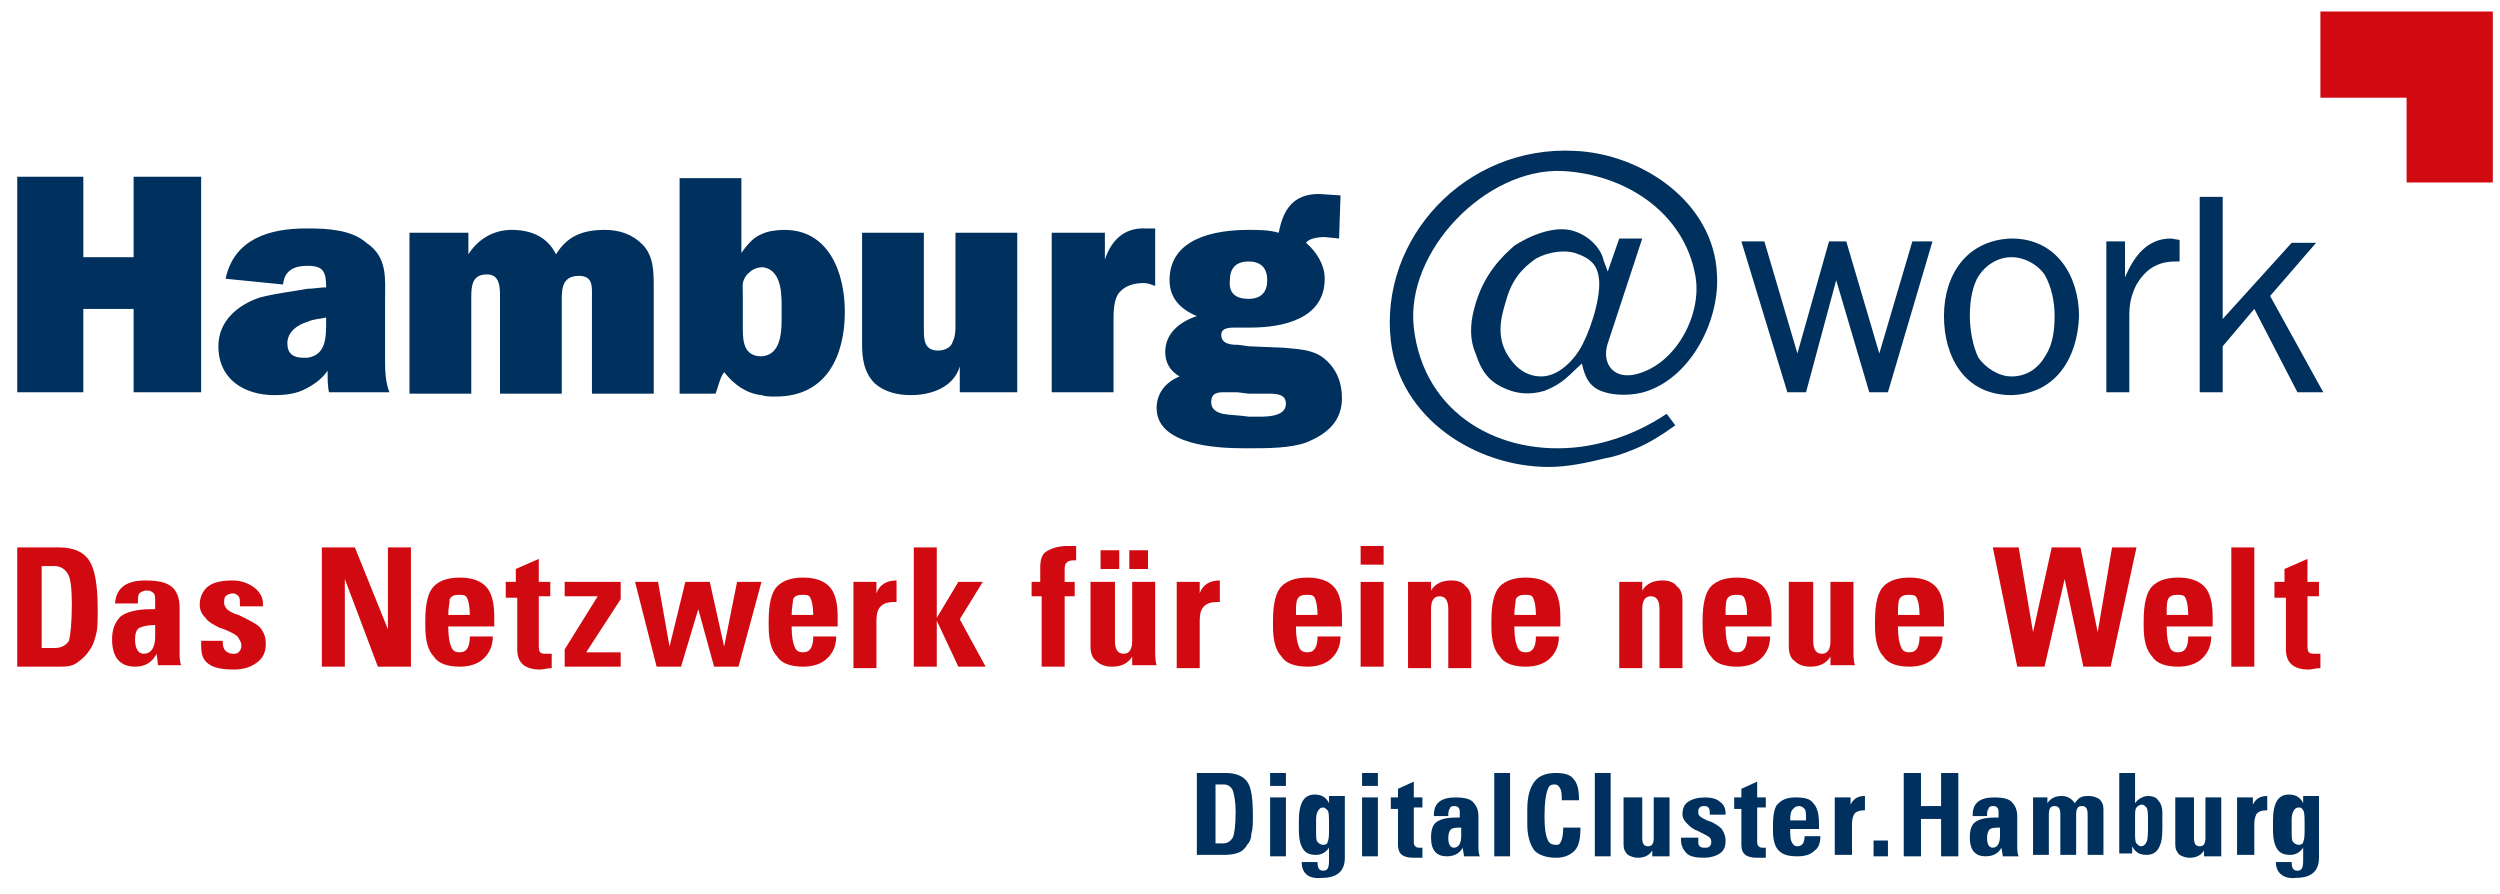 <?xml version="1.0" encoding="utf-8"?>
<!-- Generator: Adobe Illustrator 22.0.1, SVG Export Plug-In . SVG Version: 6.00 Build 0)  -->
<svg version="1.1" id="logo" xmlns="http://www.w3.org/2000/svg" xmlns:xlink="http://www.w3.org/1999/xlink" x="0px" y="0px"
	 viewBox="0 0 174 62.2" style="enable-background:new 0 0 174 62.2;" xml:space="preserve">
<style type="text/css">
	.st0{fill:#00305D;}
	.st1{fill:#D10A11;}
	.st2{display:none;}
	.st3{display:inline;}
</style>
<g>
	<path class="st0" d="M111.9,18.9l0.8-2.3h1.6l-2.4,7.3c-0.4,1.2,0.2,2.4,1.7,2.2c2.9-0.5,4.9-4.1,4.4-6.9c-0.8-4.5-5-7.1-9.3-7.3
		c-5.3-0.2-10.9,5.6-10.3,10.9c0.7,6.1,6.1,9,11.6,8.3c2.2-0.3,4.2-1.1,6-2.3l0.6,0.8c-1.1,0.8-2.1,1.4-3.2,1.8
		c-0.5,0.2-1.1,0.4-1.7,0.5c-1.2,0.3-2.6,0.6-3.9,0.6c-5.1,0-10.4-3.4-11-8.8c-0.8-7.1,5.2-13.6,12.8-13.2c4.7,0.2,9.7,3.6,9.9,8.6
		c0.2,3.1-1.7,7-4.8,8.1c-1.1,0.4-2.4,0.3-3,0.1c-1.1-0.3-1.4-1.1-1.6-2c-0.9,0.8-1.3,1.4-2.6,1.9c-1,0.3-1.9,0.2-2.6-0.1
		c-1.3-0.5-1.8-1.3-2.2-2.5c-0.4-0.9-0.4-2-0.1-3.1c0.6-2.4,2-3.7,2.8-4.4c0.9-0.6,2.8-1.5,4.2-1c1.2,0.4,1.9,1.4,2,2L111.9,18.9
		 M109.9,24.4c0.7-1.1,1.5-3.5,1.4-4.9c-0.1-1-0.5-1.5-1.7-1.9c-0.7-0.2-1.8-0.1-2.7,0.4c-1,0.7-1.7,1.5-2.1,3
		c-0.3,1-0.8,2.6,0.4,4.1c0.9,1.2,2.1,1.2,2.7,1C108.6,25.9,109.4,25.2,109.9,24.4"/>
	<path class="st0" d="M76.8,18.4c0.4-1.5,1.3-2.6,3-2.5h0.6v4c-0.3-0.1-0.5-0.2-0.8-0.2c-0.7,0-1.4,0.2-1.8,0.8
		c-0.3,0.5-0.3,1.3-0.3,1.9v4.9h-4.3V16.2h3.7V18.4 M70.9,27.3h-4.1v-1.8c-0.4,1.4-1.9,2-3.4,2c-0.9,0-1.8-0.2-2.5-0.8
		c-0.8-0.8-0.9-1.8-0.9-2.8v-7.7h4.3v6.7c0,0.7,0,1.5,1,1.5c0.4,0,0.9-0.2,1-0.6c0.2-0.4,0.2-0.8,0.2-1.2v-6.4h4.3V27.3z M51.7,20.4
		v2.5c0,0.9,0.1,1.9,1.3,1.9c1.5-0.1,1.4-2,1.4-3.1c0-1,0.1-2.9-1.3-3.1c-0.5,0-0.8,0.2-1.1,0.5C51.6,19.6,51.7,19.9,51.7,20.4
		 M53,16.3c0.4-0.2,1-0.3,1.6-0.3c3.1,0,4.2,3,4.2,5.7c0,3.1-1.3,5.9-4.8,5.9c-0.4,0-0.7,0-1-0.1c-1-0.1-1.9-0.7-2.6-1.6
		c-0.3,0.4-0.4,1-0.6,1.5h-2.5v-15h4.3v5.2C52.1,16.9,52.5,16.5,53,16.3 M28.6,16.2h4v1.5c0.7-1.1,1.8-1.7,3-1.7
		c1.4,0,2.5,0.5,3.1,1.7c0.8-1.3,1.9-1.7,3.4-1.7c1,0,1.9,0.3,2.6,1c0.8,0.8,0.8,1.9,0.8,3.1v7.3h-4.3v-6.7c0-0.7,0.1-1.5-0.9-1.5
		c-1.3,0-1.2,1.1-1.2,2v6.2h-4.3v-6.7c0-0.7,0-1.6-0.9-1.6c-1,0-1.1,0.7-1.1,1.6v6.7h-4.3V16.2z M21.4,20.1c0.4,0,0.9-0.1,1.3-0.1
		c0-1.1-0.2-1.5-1.3-1.5c-0.9,0-1.6,0.3-1.7,1.3l-4-0.4c0.6-2.8,3.1-3.5,5.6-3.5h0.2c1.3,0,3,0.1,4,1c1.5,1,1.3,2.5,1.3,4v4
		c0,0.8,0,1.6,0.3,2.4h-4.2c-0.1-0.4-0.1-1-0.1-1.5c-0.4,0.6-1,1-1.6,1.3c-0.6,0.3-1.3,0.4-2.1,0.4c-2.1,0-3.9-1.1-3.9-3.4
		c0-1.8,1.4-2.9,2.9-3.4C19.3,20.4,20.3,20.3,21.4,20.1 M21.4,24.9c1.3-0.2,1.3-1.4,1.3-2.6v-0.2c-0.4,0.1-0.9,0.1-1.3,0.3
		c-0.7,0.2-1.4,0.7-1.4,1.5c0,0.7,0.4,1,1.1,1H21.4z M14,12.3v15H9.3v-5.8H5.8v5.8H1.2v-15h4.6v5.6h3.5v-5.6H14z M86.9,29h0.3
		c0.7,0,2.3,0.1,2.3-0.9c0-0.7-0.7-0.7-1.3-0.7h-1.3l-0.8-0.1h-0.8c-0.5,0-1,0-1,0.7c0,0.5,0.4,0.7,0.8,0.8
		C85.6,28.9,86.3,28.9,86.9,29 M86.9,20.8c0.9,0,1.3-0.5,1.3-1.3c0-0.8-0.4-1.3-1.3-1.3c-0.9,0-1.3,0.5-1.3,1.3
		C85.5,20.4,86,20.8,86.9,20.8 M86.2,24l0.7,0.1l2.4,0.1c1,0.1,2,0.1,2.8,0.7c0.9,0.7,1.3,1.7,1.3,2.8c0,1.6-1,2.5-2.5,3.1
		c-1.1,0.4-2.7,0.4-4,0.4h-0.3c-1.9,0-6.1-0.2-6.1-2.8c0-1,0.6-1.8,1.6-2.2c-0.7-0.4-1-1-1-1.7c0-1.3,1-2.1,2.2-2.5
		c-1.2-0.5-1.9-1.3-1.9-2.5c0-2.9,3.1-3.5,5.5-3.5c0.7,0,1.4,0,2.1,0.2c0.3-1.6,1-2.7,2.8-2.7l1.5,0.1l-0.1,3l-1-0.1
		c-0.5,0-1.1,0.1-1.3,0.4c0.7,0.6,1.3,1.5,1.3,2.5c0,2.8-2.9,3.4-5.2,3.4h-1c-0.4,0-1,0-1,0.5C85,24,85.8,24,86.2,24"/>
	<path class="st0" d="M146.5,16.8h1.4v2.5c0.6-1.4,1.5-2.7,3.2-2.7l0.6,0.1v1.5h-0.3c-1.3,0-2.1,0.6-2.7,1.6
		c-0.4,0.8-0.5,1.4-0.5,2.2v5.3h-1.6V16.8"/>
	<polygon class="st0" points="134.5,16.8 131.4,27.3 130.1,27.3 127.8,19.5 125.7,27.3 124.4,27.3 121.2,16.8 122.8,16.8 
		125.1,24.6 127.3,16.8 128.5,16.8 130.8,24.6 133.1,16.8 	"/>
	<path class="st0" d="M140,27.5c-3.3,0-4.7-2.7-4.7-5.5c0-2.9,1.6-5.3,4.7-5.4c3.2,0,4.7,2.7,4.7,5.4
		C144.6,24.9,143.1,27.4,140,27.5 M140,17.9c-1,0-1.9,0.6-2.4,1.5c-0.4,0.8-0.5,1.8-0.5,2.6c0,0.9,0.2,2.1,0.6,2.9
		c0.5,0.7,1.4,1.3,2.3,1.3c1.1,0,1.9-0.6,2.4-1.5c0.5-0.8,0.6-1.8,0.6-2.7c0-1-0.2-2-0.7-2.9C141.8,18.4,140.9,17.9,140,17.9"/>
	<polygon class="st0" points="161.7,27.3 159.9,27.3 156.9,21.5 154.7,24.1 154.7,27.3 153.1,27.3 153.1,13.7 154.7,13.7 
		154.7,22.2 159.5,16.9 161.2,16.9 158,20.6 	"/>
	<polygon class="st1" points="173.5,0.8 173.5,12.7 167.5,12.7 167.5,6.8 161.5,6.8 161.5,0.8 	"/>
	<path class="st1" d="M1.2,46.4v-8.3h2.9c1,0,1.7,0.3,2.1,0.9c0.4,0.6,0.6,1.7,0.6,3.4c0,0.7,0,1.3-0.1,1.7
		c-0.1,0.4-0.2,0.8-0.5,1.2c-0.2,0.3-0.4,0.5-0.8,0.8s-0.8,0.3-1.4,0.3H1.2z M2.9,45.1h0.9c0.5,0,0.8-0.2,1-0.5
		C4.9,44.2,5,43.4,5,42c0-1.1-0.1-1.8-0.3-2.1c-0.2-0.3-0.5-0.5-0.9-0.5H2.9V45.1z"/>
	<path class="st1" d="M8,42.2c0-1.2,0.7-1.8,2.1-1.8c0.8,0,1.4,0.1,1.8,0.4c0.4,0.3,0.6,0.8,0.6,1.5v3c0,0.4,0,0.7,0.1,1H11
		l-0.1-0.8c-0.3,0.6-0.8,0.9-1.5,0.9c-1,0-1.6-0.6-1.6-1.9c0-0.7,0.2-1.2,0.6-1.6c0.4-0.3,1.1-0.5,2.1-0.5h0.3v-0.5
		c0-0.3,0-0.5-0.1-0.6c-0.1-0.1-0.2-0.2-0.5-0.2c-0.2,0-0.4,0.1-0.5,0.2c-0.1,0.1-0.1,0.4-0.1,0.7H8z M10.8,43.5
		c-0.5,0-0.9,0.1-1.1,0.2c-0.2,0.1-0.3,0.4-0.3,0.8c0,0.6,0.2,1,0.6,1c0.5,0,0.8-0.4,0.8-1.2V43.5z"/>
	<path class="st1" d="M15.5,44.5v0.2c0,0.3,0.1,0.5,0.2,0.6c0.1,0.1,0.3,0.2,0.5,0.2c0.2,0,0.3,0,0.4-0.1c0.1-0.1,0.2-0.2,0.2-0.5
		c0-0.2-0.1-0.3-0.2-0.5c-0.1-0.2-0.5-0.4-1-0.6l-0.3-0.1c-0.4-0.2-0.8-0.4-1-0.7c-0.3-0.3-0.4-0.6-0.4-0.9c0-0.5,0.2-1,0.6-1.3
		c0.4-0.3,1-0.4,1.7-0.4c0.6,0,1.1,0.2,1.5,0.5c0.4,0.3,0.6,0.7,0.6,1.1v0.2h-1.6c0-0.4,0-0.6-0.1-0.7c-0.1-0.1-0.2-0.2-0.4-0.2
		c-0.2,0-0.4,0.1-0.5,0.2c-0.1,0.1-0.1,0.3-0.1,0.5c0,0.1,0.1,0.3,0.2,0.4c0.1,0.1,0.4,0.3,0.8,0.4l0.4,0.2c0.6,0.3,1,0.5,1.2,0.8
		c0.2,0.3,0.3,0.6,0.3,1c0,0.6-0.2,1-0.6,1.3c-0.4,0.3-0.9,0.5-1.6,0.5c-0.8,0-1.4-0.1-1.8-0.4c-0.4-0.3-0.5-0.7-0.5-1.3v-0.3H15.5z
		"/>
	<path class="st1" d="M22.3,38.1h2.4l2.3,5.7v-5.7h1.6v8.3h-2.3L24,40.3v6.1h-1.6V38.1z"/>
	<path class="st1" d="M31.2,43.7c0,0.6,0.1,1.1,0.2,1.3c0.1,0.3,0.3,0.4,0.6,0.4c0.5,0,0.7-0.4,0.7-1.1h1.6c0,0.6-0.2,1.1-0.6,1.5
		c-0.4,0.4-1,0.6-1.7,0.6c-0.8,0-1.5-0.2-1.8-0.7c-0.4-0.4-0.6-1.1-0.6-2.1v-0.4c0-1.2,0.2-2,0.6-2.4c0.4-0.4,1-0.6,1.8-0.6
		c0.8,0,1.4,0.2,1.8,0.6c0.4,0.4,0.6,1.1,0.6,2.1v0.4c0,0.1,0,0.2,0,0.3H31.2z M31.2,42.8h1.5c0-0.6-0.1-1-0.2-1.2
		c-0.1-0.2-0.3-0.2-0.6-0.2c-0.3,0-0.5,0.1-0.6,0.3C31.3,41.9,31.2,42.3,31.2,42.8z"/>
	<path class="st1" d="M35.2,41.5v-1h0.7v-0.9l1.6-0.7v1.6h0.8v1h-0.8v3.3c0,0.3,0,0.5,0.1,0.6c0.1,0.1,0.2,0.1,0.5,0.1
		c0.1,0,0.2,0,0.3,0v1c-0.3,0-0.6,0.1-0.8,0.1c-1.1,0-1.6-0.5-1.6-1.4v-3.6H35.2z"/>
	<path class="st1" d="M39.3,46.4v-1.2l2.3-3.7h-2.3v-1h3.9v1.2l-2.4,3.7h2.4v1H39.3z"/>
	<path class="st1" d="M44.2,40.5h1.6l0.8,4.5l1.1-4.5h1.7l1,4.5l0.9-4.5H53l-1.6,5.9h-1.7l-1.1-4l-1.2,4h-1.7L44.2,40.5z"/>
	<path class="st1" d="M55.1,43.7c0,0.6,0.1,1.1,0.2,1.3c0.1,0.3,0.3,0.4,0.6,0.4c0.5,0,0.7-0.4,0.7-1.1h1.6c0,0.6-0.2,1.1-0.6,1.5
		c-0.4,0.4-1,0.6-1.7,0.6c-0.8,0-1.5-0.2-1.8-0.7c-0.4-0.4-0.6-1.1-0.6-2.1v-0.4c0-1.2,0.2-2,0.6-2.4c0.4-0.4,1-0.6,1.8-0.6
		c0.8,0,1.4,0.2,1.8,0.6c0.4,0.4,0.6,1.1,0.6,2.1v0.4c0,0.1,0,0.2,0,0.3H55.1z M55.1,42.8h1.5c0-0.6-0.1-1-0.2-1.2
		c-0.1-0.2-0.3-0.2-0.6-0.2c-0.3,0-0.5,0.1-0.6,0.3C55.2,41.9,55.1,42.3,55.1,42.8z"/>
	<path class="st1" d="M59.4,46.4v-5.9h1.6v0.8c0.2-0.6,0.7-0.9,1.4-0.9v1.5c-0.1,0-0.1,0-0.2,0c-0.4,0-0.7,0.1-0.9,0.3
		c-0.2,0.2-0.3,0.5-0.3,1v3.3H59.4z"/>
	<path class="st1" d="M65.2,43l1.5-2.5h1.7l-1.6,2.6l1.8,3.3h-1.9l-1.5-3.2v3.2h-1.6v-8.3h1.6V43z"/>
	<path class="st1" d="M71.7,40.5h0.7v-1c0-0.5,0.1-0.9,0.4-1.1c0.3-0.2,0.8-0.4,1.5-0.4c0.2,0,0.4,0,0.6,0v1c-0.1,0-0.1,0-0.2,0
		c-0.3,0-0.4,0.1-0.5,0.2c-0.1,0.1-0.1,0.3-0.1,0.6v0.7h0.7v1h-0.7v4.9h-1.6v-4.9h-0.7V40.5z"/>
	<path class="st1" d="M76,40.5h1.6v4.1c0,0.6,0.2,0.9,0.6,0.9c0.4,0,0.6-0.3,0.6-0.9v-4.1h1.6v4.7c0,0.4,0,0.8,0.1,1.1h-1.7v-0.6
		c-0.3,0.5-0.8,0.7-1.4,0.7c-0.4,0-0.8-0.1-1.1-0.4c-0.3-0.2-0.4-0.6-0.4-1V40.5z M76.6,38.3h1.3v1.3h-1.3V38.3z M78.6,38.3h1.3v1.3
		h-1.3V38.3z"/>
	<path class="st1" d="M81.9,46.4v-5.9h1.6v0.8c0.2-0.6,0.7-0.9,1.4-0.9v1.5c-0.1,0-0.1,0-0.2,0c-0.4,0-0.7,0.1-0.9,0.3
		c-0.2,0.2-0.3,0.5-0.3,1v3.3H81.9z"/>
	<path class="st1" d="M90.2,43.7c0,0.6,0.1,1.1,0.2,1.3c0.1,0.3,0.3,0.4,0.6,0.4c0.5,0,0.7-0.4,0.7-1.1h1.6c0,0.6-0.2,1.1-0.6,1.5
		c-0.4,0.4-1,0.6-1.7,0.6c-0.8,0-1.5-0.2-1.8-0.7c-0.4-0.4-0.6-1.1-0.6-2.1v-0.4c0-1.2,0.2-2,0.6-2.4c0.4-0.4,1-0.6,1.8-0.6
		c0.8,0,1.4,0.2,1.8,0.6c0.4,0.4,0.6,1.1,0.6,2.1v0.4c0,0.1,0,0.2,0,0.3H90.2z M90.2,42.8h1.5c0-0.6-0.1-1-0.2-1.2
		c-0.1-0.2-0.3-0.2-0.6-0.2c-0.3,0-0.5,0.1-0.6,0.3C90.2,41.9,90.2,42.3,90.2,42.8z"/>
	<path class="st1" d="M94.7,38h1.6v1.3h-1.6V38z M94.7,40.5h1.6v5.9h-1.6V40.5z"/>
	<path class="st1" d="M98,46.4v-5.9h1.6v0.6c0.3-0.5,0.8-0.7,1.4-0.7c0.4,0,0.8,0.1,1,0.4c0.3,0.2,0.4,0.6,0.4,1v4.7h-1.6v-4.1
		c0-0.6-0.2-0.9-0.6-0.9c-0.4,0-0.6,0.3-0.6,0.9v4.1H98z"/>
	<path class="st1" d="M105.4,43.7c0,0.6,0.1,1.1,0.2,1.3c0.1,0.3,0.3,0.4,0.6,0.4c0.5,0,0.7-0.4,0.7-1.1h1.6c0,0.6-0.2,1.1-0.6,1.5
		c-0.4,0.4-1,0.6-1.7,0.6c-0.8,0-1.5-0.2-1.8-0.7c-0.4-0.4-0.6-1.1-0.6-2.1v-0.4c0-1.2,0.2-2,0.6-2.4c0.4-0.4,1-0.6,1.8-0.6
		c0.8,0,1.4,0.2,1.8,0.6c0.4,0.4,0.6,1.1,0.6,2.1v0.4c0,0.1,0,0.2,0,0.3H105.4z M105.4,42.8h1.5c0-0.6-0.1-1-0.2-1.2
		s-0.3-0.2-0.6-0.2c-0.3,0-0.5,0.1-0.6,0.3C105.5,41.9,105.4,42.3,105.4,42.8z"/>
	<path class="st1" d="M112.7,46.4v-5.9h1.6v0.6c0.3-0.5,0.8-0.7,1.4-0.7c0.4,0,0.8,0.1,1,0.4c0.3,0.2,0.4,0.6,0.4,1v4.7h-1.6v-4.1
		c0-0.6-0.2-0.9-0.6-0.9c-0.4,0-0.6,0.3-0.6,0.9v4.1H112.7z"/>
	<path class="st1" d="M120.1,43.7c0,0.6,0.1,1.1,0.2,1.3c0.1,0.3,0.3,0.4,0.6,0.4c0.5,0,0.7-0.4,0.7-1.1h1.6c0,0.6-0.2,1.1-0.6,1.5
		c-0.4,0.4-1,0.6-1.7,0.6c-0.8,0-1.5-0.2-1.8-0.7c-0.4-0.4-0.6-1.1-0.6-2.1v-0.4c0-1.2,0.2-2,0.6-2.4c0.4-0.4,1-0.6,1.8-0.6
		c0.8,0,1.4,0.2,1.8,0.6c0.4,0.4,0.6,1.1,0.6,2.1v0.4c0,0.1,0,0.2,0,0.3H120.1z M120.1,42.8h1.5c0-0.6-0.1-1-0.2-1.2
		c-0.1-0.2-0.3-0.2-0.6-0.2c-0.3,0-0.5,0.1-0.6,0.3C120.1,41.9,120.1,42.3,120.1,42.8z"/>
	<path class="st1" d="M124.6,40.5h1.6v4.1c0,0.6,0.2,0.9,0.6,0.9c0.4,0,0.6-0.3,0.6-0.9v-4.1h1.6v4.7c0,0.4,0,0.8,0.1,1.1h-1.7v-0.6
		c-0.3,0.5-0.8,0.7-1.4,0.7c-0.4,0-0.8-0.1-1.1-0.4c-0.3-0.2-0.4-0.6-0.4-1V40.5z"/>
	<path class="st1" d="M132.1,43.7c0,0.6,0.1,1.1,0.2,1.3c0.1,0.3,0.3,0.4,0.6,0.4c0.5,0,0.7-0.4,0.7-1.1h1.6c0,0.6-0.2,1.1-0.6,1.5
		c-0.4,0.4-1,0.6-1.7,0.6c-0.8,0-1.5-0.2-1.8-0.7c-0.4-0.4-0.6-1.1-0.6-2.1v-0.4c0-1.2,0.2-2,0.6-2.4c0.4-0.4,1-0.6,1.8-0.6
		c0.8,0,1.4,0.2,1.8,0.6c0.4,0.4,0.6,1.1,0.6,2.1v0.4c0,0.1,0,0.2,0,0.3H132.1z M132.1,42.8h1.5c0-0.6-0.1-1-0.2-1.2
		c-0.1-0.2-0.3-0.2-0.6-0.2c-0.3,0-0.5,0.1-0.6,0.3C132.1,41.9,132.1,42.3,132.1,42.8z"/>
	<path class="st1" d="M138.7,38.1h1.8l1,5.9l1.3-5.9h2l1.2,5.9l1-5.9h1.7l-1.8,8.3h-1.9l-1.3-6.1l-1.4,6.1h-1.9L138.7,38.1z"/>
	<path class="st1" d="M150.8,43.7c0,0.6,0.1,1.1,0.2,1.3c0.1,0.3,0.3,0.4,0.6,0.4c0.5,0,0.7-0.4,0.7-1.1h1.6c0,0.6-0.2,1.1-0.6,1.5
		c-0.4,0.4-1,0.6-1.7,0.6c-0.8,0-1.5-0.2-1.8-0.7c-0.4-0.4-0.6-1.1-0.6-2.1v-0.4c0-1.2,0.2-2,0.6-2.4c0.4-0.4,1-0.6,1.8-0.6
		c0.8,0,1.4,0.2,1.8,0.6c0.4,0.4,0.6,1.1,0.6,2.1v0.4c0,0.1,0,0.2,0,0.3H150.8z M150.8,42.8h1.5c0-0.6-0.1-1-0.2-1.2
		c-0.1-0.2-0.3-0.2-0.6-0.2c-0.3,0-0.5,0.1-0.6,0.3C150.8,41.9,150.8,42.3,150.8,42.8z"/>
	<path class="st1" d="M155.3,46.4v-8.3h1.6v8.3H155.3z"/>
	<path class="st1" d="M158.3,41.5v-1h0.7v-0.9l1.6-0.7v1.6h0.8v1h-0.8v3.3c0,0.3,0,0.5,0.1,0.6s0.2,0.1,0.5,0.1c0.1,0,0.2,0,0.3,0v1
		c-0.3,0-0.6,0.1-0.8,0.1c-1.1,0-1.6-0.5-1.6-1.4v-3.6H158.3z"/>
	<path class="st0" d="M83.3,59.6v-5.8h2c0.7,0,1.2,0.2,1.5,0.6c0.3,0.4,0.4,1.2,0.4,2.4c0,0.5,0,0.9-0.1,1.2c0,0.3-0.1,0.6-0.3,0.8
		c-0.1,0.2-0.3,0.4-0.5,0.5s-0.6,0.2-1,0.2H83.3z M84.5,58.7h0.6c0.3,0,0.5-0.1,0.7-0.4c0.1-0.2,0.2-0.8,0.2-1.8
		c0-0.7-0.1-1.2-0.2-1.5c-0.1-0.2-0.3-0.4-0.6-0.4h-0.6V58.7z"/>
	<path class="st0" d="M88.4,53.8h1.1v0.9h-1.1V53.8z M88.4,55.5h1.1v4.1h-1.1V55.5z"/>
	<path class="st0" d="M90.6,60h1.1c0,0.4,0.1,0.6,0.4,0.6c0.3,0,0.4-0.2,0.4-0.7V59c-0.2,0.3-0.5,0.5-0.9,0.5
		c-0.4,0-0.7-0.1-0.9-0.4c-0.2-0.3-0.3-0.7-0.3-1.4v-0.2v-0.4c0-0.6,0.1-1.1,0.3-1.4c0.2-0.3,0.5-0.4,0.8-0.4c0.5,0,0.8,0.2,1,0.6
		v-0.5h1.1v4.3c0,0.9-0.5,1.4-1.6,1.4C91.1,61.2,90.6,60.8,90.6,60z M91.6,57.9c0,0.3,0,0.6,0.1,0.7s0.2,0.2,0.4,0.2
		c0.2,0,0.3-0.1,0.3-0.2c0.1-0.2,0.1-0.5,0.1-0.9v-0.3c0-0.5,0-0.9-0.1-1s-0.2-0.2-0.3-0.2c-0.2,0-0.3,0.1-0.4,0.3
		c-0.1,0.2-0.1,0.4-0.1,0.7V57.9L91.6,57.9z"/>
	<path class="st0" d="M94.8,53.8h1.1v0.9h-1.1V53.8z M94.8,55.5h1.1v4.1h-1.1V55.5z"/>
	<path class="st0" d="M96.8,56.2v-0.7h0.5v-0.6l1.1-0.5v1.1H99v0.7h-0.6v2.3c0,0.2,0,0.3,0.1,0.4s0.2,0.1,0.3,0.1c0.1,0,0.1,0,0.2,0
		v0.7c-0.2,0-0.4,0-0.6,0c-0.8,0-1.1-0.3-1.1-0.9v-2.5H96.8z"/>
	<path class="st0" d="M99.8,56.7c0-0.8,0.5-1.2,1.5-1.2c0.6,0,1,0.1,1.2,0.3s0.4,0.5,0.4,1v2.1c0,0.2,0,0.5,0.1,0.7h-1.1l-0.1-0.6
		c-0.2,0.4-0.6,0.6-1.1,0.6c-0.7,0-1.1-0.4-1.1-1.3c0-0.5,0.1-0.9,0.4-1.1s0.7-0.3,1.4-0.3h0.2v-0.3c0-0.2,0-0.3-0.1-0.4
		c-0.1-0.1-0.2-0.1-0.3-0.1c-0.2,0-0.3,0.1-0.3,0.2c-0.1,0.1-0.1,0.3-0.1,0.5H99.8z M101.8,57.6c-0.4,0-0.6,0-0.8,0.1
		c-0.1,0.1-0.2,0.3-0.2,0.6c0,0.4,0.1,0.7,0.4,0.7c0.3,0,0.5-0.3,0.5-0.8V57.6z"/>
	<path class="st0" d="M104,59.6v-5.8h1.1v5.8H104z"/>
	<path class="st0" d="M108.8,57.6h1.2c0,0.7-0.1,1.3-0.4,1.6c-0.3,0.3-0.7,0.5-1.3,0.5c-0.7,0-1.2-0.2-1.5-0.5
		c-0.3-0.4-0.5-1-0.5-1.8v-0.6v-0.5c0-0.9,0.2-1.5,0.5-1.9c0.3-0.4,0.8-0.6,1.5-0.6c0.5,0,1,0.1,1.2,0.4c0.3,0.3,0.4,0.8,0.4,1.5
		h-1.2c0-0.3,0-0.6-0.1-0.8c-0.1-0.2-0.2-0.3-0.4-0.3h0c-0.3,0-0.4,0.1-0.5,0.4c-0.1,0.3-0.2,0.8-0.2,1.7V57c0,0.7,0.1,1.2,0.2,1.4
		c0.1,0.3,0.3,0.4,0.6,0.4h0.1C108.6,58.8,108.8,58.4,108.8,57.6z"/>
	<path class="st0" d="M111,59.6v-5.8h1.1v5.8H111z"/>
	<path class="st0" d="M113.2,55.5h1.1v2.8c0,0.4,0.1,0.6,0.4,0.6c0.3,0,0.4-0.2,0.4-0.6v-2.8h1.1v3.3c0,0.3,0,0.5,0,0.8h-1.2v-0.4
		c-0.2,0.3-0.5,0.5-1,0.5c-0.3,0-0.5-0.1-0.7-0.2c-0.2-0.2-0.3-0.4-0.3-0.7V55.5z"/>
	<path class="st0" d="M118.2,58.3v0.2c0,0.2,0,0.3,0.1,0.4c0.1,0.1,0.2,0.1,0.4,0.1c0.1,0,0.2,0,0.3-0.1c0.1-0.1,0.1-0.2,0.1-0.3
		c0-0.1,0-0.2-0.1-0.3s-0.3-0.2-0.7-0.4l-0.2-0.1c-0.3-0.1-0.5-0.3-0.7-0.5s-0.3-0.4-0.3-0.6c0-0.4,0.1-0.7,0.4-0.9
		c0.3-0.2,0.7-0.3,1.2-0.3c0.4,0,0.8,0.1,1,0.3c0.3,0.2,0.4,0.5,0.4,0.8v0.1H119c0-0.3,0-0.4-0.1-0.5c-0.1-0.1-0.2-0.1-0.3-0.1
		c-0.1,0-0.2,0-0.3,0.1s-0.1,0.2-0.1,0.3c0,0.1,0,0.2,0.1,0.3c0.1,0.1,0.3,0.2,0.5,0.3l0.3,0.1c0.4,0.2,0.7,0.4,0.8,0.6
		s0.2,0.4,0.2,0.7c0,0.4-0.1,0.7-0.4,0.9c-0.3,0.2-0.7,0.3-1.1,0.3c-0.6,0-1-0.1-1.2-0.3c-0.2-0.2-0.4-0.5-0.4-0.9v-0.2H118.2z"/>
	<path class="st0" d="M120.7,56.2v-0.7h0.5v-0.6l1.1-0.5v1.1h0.6v0.7h-0.6v2.3c0,0.2,0,0.3,0.1,0.4s0.2,0.1,0.3,0.1
		c0.1,0,0.1,0,0.2,0v0.7c-0.2,0-0.4,0-0.6,0c-0.8,0-1.1-0.3-1.1-0.9v-2.5H120.7z"/>
	<path class="st0" d="M124.6,57.7c0,0.4,0,0.7,0.1,0.9c0.1,0.2,0.2,0.3,0.4,0.3c0.3,0,0.5-0.2,0.5-0.7h1.1c0,0.4-0.1,0.8-0.4,1
		c-0.3,0.3-0.7,0.4-1.2,0.4c-0.6,0-1-0.1-1.3-0.4c-0.3-0.3-0.4-0.8-0.4-1.4v-0.3c0-0.8,0.1-1.4,0.4-1.6c0.3-0.3,0.7-0.4,1.2-0.4
		c0.6,0,1,0.1,1.2,0.4c0.3,0.3,0.4,0.8,0.4,1.4v0.2c0,0.1,0,0.2,0,0.2H124.6z M124.6,57.1h1.1c0-0.4,0-0.7-0.1-0.8
		c-0.1-0.1-0.2-0.2-0.4-0.2c-0.2,0-0.3,0.1-0.4,0.2C124.6,56.5,124.6,56.8,124.6,57.1z"/>
	<path class="st0" d="M127.7,59.6v-4.1h1.1v0.5c0.2-0.4,0.5-0.6,1-0.6v1c-0.1,0-0.1,0-0.1,0c-0.3,0-0.5,0.1-0.6,0.2
		c-0.1,0.1-0.2,0.4-0.2,0.7v2.2H127.7z"/>
	<path class="st0" d="M130.4,58.5h1v1.1h-1V58.5z"/>
	<path class="st0" d="M132.5,53.8h1.2v2.3h1.4v-2.3h1.2v5.8h-1.2V57h-1.4v2.6h-1.2V53.8z"/>
	<path class="st0" d="M137.3,56.7c0-0.8,0.5-1.2,1.5-1.2c0.6,0,1,0.1,1.2,0.3s0.4,0.5,0.4,1v2.1c0,0.2,0,0.5,0.1,0.7h-1.1l-0.1-0.6
		c-0.2,0.4-0.6,0.6-1.1,0.6c-0.7,0-1.1-0.4-1.1-1.3c0-0.5,0.1-0.9,0.4-1.1c0.3-0.2,0.7-0.3,1.4-0.3h0.2v-0.3c0-0.2,0-0.3-0.1-0.4
		c-0.1-0.1-0.2-0.1-0.3-0.1c-0.2,0-0.3,0.1-0.3,0.2c-0.1,0.1-0.1,0.3-0.1,0.5H137.3z M139.3,57.6c-0.4,0-0.6,0-0.8,0.1
		c-0.1,0.1-0.2,0.3-0.2,0.6c0,0.4,0.1,0.7,0.4,0.7c0.3,0,0.5-0.3,0.5-0.8V57.6z"/>
	<path class="st0" d="M141.4,55.5h1.1v0.4c0.2-0.3,0.5-0.5,1-0.5c0.4,0,0.7,0.2,0.9,0.5c0.1-0.1,0.2-0.3,0.4-0.4
		c0.2-0.1,0.4-0.1,0.6-0.1c0.3,0,0.5,0.1,0.7,0.2c0.2,0.2,0.3,0.4,0.3,0.7v3.2h-1.1v-2.8c0-0.4-0.1-0.6-0.4-0.6
		c-0.3,0-0.4,0.2-0.4,0.6v2.8h-1.1v-2.8c0-0.4-0.1-0.6-0.4-0.6c-0.3,0-0.4,0.2-0.4,0.6v2.8h-1.1V55.5z"/>
	<path class="st0" d="M147.5,59.6v-5.8h1.1v2.1c0.2-0.3,0.6-0.5,0.9-0.5c0.3,0,0.6,0.1,0.7,0.3c0.2,0.2,0.3,0.5,0.3,0.8
		c0,0.2,0,0.5,0,0.9v0v0.3c0,0.7-0.1,1.1-0.3,1.4c-0.2,0.3-0.5,0.4-0.8,0.4c-0.5,0-0.8-0.2-1-0.6v0.5H147.5z M148.6,57.9
		c0,0.4,0,0.7,0.1,0.8c0.1,0.1,0.2,0.2,0.3,0.2c0.2,0,0.3-0.1,0.4-0.3c0.1-0.2,0.1-0.6,0.1-1.3v-0.2c0-0.4,0-0.7-0.1-0.9
		c-0.1-0.1-0.2-0.2-0.3-0.2h0c-0.2,0-0.3,0.1-0.4,0.2s-0.1,0.4-0.1,0.7v0.4V57.9z"/>
	<path class="st0" d="M151.6,55.5h1.1v2.8c0,0.4,0.1,0.6,0.4,0.6c0.3,0,0.4-0.2,0.4-0.6v-2.8h1.1v3.3c0,0.3,0,0.5,0,0.8h-1.2v-0.4
		c-0.2,0.3-0.5,0.5-1,0.5c-0.3,0-0.5-0.1-0.7-0.2c-0.2-0.2-0.3-0.4-0.3-0.7V55.5z"/>
	<path class="st0" d="M155.7,59.6v-4.1h1.1v0.5c0.2-0.4,0.5-0.6,1-0.6v1c-0.1,0-0.1,0-0.1,0c-0.3,0-0.5,0.1-0.6,0.2
		c-0.1,0.1-0.2,0.4-0.2,0.7v2.2H155.7z"/>
	<path class="st0" d="M158.4,60h1.1c0,0.4,0.1,0.6,0.4,0.6c0.3,0,0.4-0.2,0.4-0.7V59c-0.2,0.3-0.5,0.5-0.9,0.5
		c-0.4,0-0.7-0.1-0.9-0.4c-0.2-0.3-0.3-0.7-0.3-1.4v-0.2v-0.4c0-0.6,0.1-1.1,0.3-1.4c0.2-0.3,0.5-0.4,0.8-0.4c0.5,0,0.8,0.2,1,0.6
		v-0.5h1.1v4.3c0,0.9-0.5,1.4-1.6,1.4C159,61.2,158.4,60.8,158.4,60z M159.5,57.9c0,0.3,0,0.6,0.1,0.7c0.1,0.1,0.2,0.2,0.4,0.2
		c0.2,0,0.3-0.1,0.3-0.2c0.1-0.2,0.1-0.5,0.1-0.9v-0.3c0-0.5,0-0.9-0.1-1c-0.1-0.2-0.2-0.2-0.3-0.2c-0.2,0-0.3,0.1-0.4,0.3
		c-0.1,0.2-0.1,0.4-0.1,0.7V57.9L159.5,57.9z"/>
</g>
<g class="st2">
	<g class="st3">
		<path class="st0" d="M111.9,18.9l0.8-2.3h1.6l-2.4,7.3c-0.4,1.2,0.2,2.4,1.7,2.2c2.9-0.5,4.9-4.1,4.4-6.9c-0.8-4.5-5-7.1-9.3-7.3
			c-5.3-0.2-10.9,5.6-10.3,10.9c0.7,6.1,6.1,9,11.6,8.3c2.2-0.3,4.2-1.1,6-2.3l0.6,0.8c-1.1,0.8-2.1,1.4-3.2,1.8
			c-0.5,0.2-1.1,0.4-1.7,0.5c-1.2,0.3-2.6,0.6-3.9,0.6c-5.1,0-10.4-3.4-11-8.8c-0.8-7.1,5.2-13.6,12.8-13.2c4.7,0.2,9.7,3.6,9.9,8.6
			c0.2,3.1-1.7,7-4.8,8.1c-1.1,0.4-2.4,0.3-3,0.1c-1.1-0.3-1.4-1.1-1.6-2c-0.9,0.8-1.3,1.4-2.6,1.9c-1,0.3-1.9,0.2-2.6-0.1
			c-1.3-0.5-1.8-1.3-2.2-2.5c-0.4-0.9-0.4-2-0.1-3.1c0.6-2.4,2-3.7,2.8-4.4c0.9-0.6,2.8-1.5,4.2-1c1.2,0.4,1.9,1.3,2,2L111.9,18.9
			 M109.9,24.4c0.7-1.1,1.5-3.5,1.4-4.9c-0.1-1-0.5-1.5-1.7-1.9c-0.7-0.2-1.8-0.1-2.7,0.4c-1,0.7-1.7,1.5-2.1,3
			c-0.3,1-0.8,2.6,0.4,4.1c0.9,1.2,2.1,1.2,2.7,1C108.6,25.9,109.4,25.2,109.9,24.4"/>
		<path class="st0" d="M76.8,18.4c0.4-1.5,1.3-2.6,3-2.5h0.6v4c-0.3-0.1-0.5-0.2-0.8-0.2c-0.7,0-1.4,0.2-1.8,0.8
			c-0.3,0.5-0.3,1.3-0.3,1.9v4.9h-4.3V16.2h3.7V18.4 M70.9,27.3h-4.1v-1.8c-0.4,1.4-1.9,2-3.4,2c-0.9,0-1.8-0.2-2.5-0.8
			C60,25.9,60,24.9,60,23.9v-7.7h4.3v6.7c0,0.7,0,1.5,1,1.5c0.4,0,0.9-0.2,1-0.6c0.2-0.4,0.2-0.8,0.2-1.2v-6.4h4.3V27.3z M51.7,20.4
			v2.5c0,0.9,0.1,1.9,1.3,1.9c1.5-0.1,1.4-2,1.4-3.1c0-1,0.1-2.9-1.3-3.1c-0.5,0-0.8,0.2-1.1,0.5C51.6,19.6,51.7,19.9,51.7,20.4
			 M53,16.3c0.4-0.2,1-0.3,1.6-0.3c3.1,0,4.2,3,4.2,5.7c0,3.1-1.3,5.9-4.8,5.9c-0.4,0-0.7,0-1-0.1c-1-0.1-1.9-0.7-2.6-1.6
			c-0.3,0.4-0.4,1-0.6,1.5h-2.5v-15h4.3v5.2C52.1,16.9,52.5,16.5,53,16.3 M28.6,16.2h4v1.5c0.7-1.1,1.8-1.7,3-1.7
			c1.4,0,2.5,0.5,3.1,1.7c0.8-1.3,1.9-1.7,3.4-1.7c1,0,1.9,0.3,2.6,1c0.8,0.8,0.8,1.9,0.8,3.1v7.3h-4.3v-6.7c0-0.7,0.1-1.5-0.9-1.5
			c-1.3,0-1.2,1.1-1.2,2v6.2h-4.3v-6.7c0-0.7,0-1.6-0.9-1.6c-1,0-1.1,0.7-1.1,1.6v6.7h-4.3V16.2z M21.3,20.1c0.4,0,0.9-0.1,1.3-0.1
			c0-1.1-0.2-1.5-1.3-1.5c-0.9,0-1.6,0.3-1.7,1.3l-4-0.4c0.6-2.8,3.1-3.5,5.6-3.5h0.2c1.3,0,3,0.1,4,1c1.5,1,1.3,2.5,1.3,4v4
			c0,0.8,0,1.6,0.3,2.4h-4.2c-0.1-0.4-0.1-1-0.1-1.5c-0.4,0.6-1,1-1.6,1.3c-0.6,0.3-1.3,0.4-2.1,0.4c-2.1,0-3.9-1.1-3.9-3.4
			c0-1.8,1.4-2.9,2.9-3.4C19.3,20.4,20.3,20.3,21.3,20.1 M21.3,24.9c1.3-0.2,1.3-1.4,1.3-2.6v-0.2c-0.4,0.1-0.9,0.1-1.3,0.3
			c-0.7,0.2-1.4,0.7-1.4,1.5c0,0.7,0.4,1,1.1,1H21.3z M13.9,12.3v15H9.3v-5.8H5.8v5.8H1.2v-15h4.6v5.6h3.5v-5.6H13.9z M86.9,29h0.3
			c0.7,0,2.3,0.1,2.3-0.9c0-0.7-0.7-0.7-1.3-0.7h-1.3L86,27.2h-0.8c-0.5,0-1,0-1,0.7c0,0.5,0.4,0.7,0.8,0.8
			C85.6,28.9,86.3,28.9,86.9,29 M86.9,20.8c0.9,0,1.3-0.5,1.3-1.3c0-0.8-0.4-1.3-1.3-1.3c-0.9,0-1.3,0.5-1.3,1.3
			C85.5,20.4,86,20.8,86.9,20.8 M86.2,23.9l0.7,0.1l2.4,0.1c1,0.1,2,0.1,2.8,0.7c0.9,0.7,1.3,1.7,1.3,2.8c0,1.6-1,2.5-2.5,3.1
			c-1.1,0.4-2.7,0.4-4,0.4h-0.3c-1.9,0-6.1-0.2-6.1-2.8c0-1,0.6-1.8,1.6-2.2c-0.7-0.4-1-1-1-1.7c0-1.3,1-2.1,2.2-2.5
			c-1.2-0.5-1.9-1.3-1.9-2.5c0-2.9,3.1-3.5,5.5-3.5c0.7,0,1.4,0,2.1,0.2c0.3-1.6,1-2.7,2.8-2.7l1.5,0.1l-0.1,3l-1-0.1
			c-0.5,0-1.1,0.1-1.3,0.4c0.7,0.6,1.3,1.5,1.3,2.5c0,2.8-2.9,3.4-5.2,3.4h-1c-0.4,0-1,0-1,0.5C85,24,85.8,23.9,86.2,23.9"/>
		<path class="st0" d="M146.4,16.8h1.4v2.5c0.6-1.4,1.5-2.7,3.2-2.7l0.6,0.1v1.5h-0.3c-1.3,0-2.1,0.6-2.7,1.6
			c-0.4,0.8-0.5,1.4-0.5,2.2v5.3h-1.6V16.8"/>
		<polygon class="st0" points="134.4,16.8 131.4,27.3 130.1,27.3 127.8,19.5 125.7,27.3 124.3,27.3 121.2,16.8 122.8,16.8 
			125.1,24.6 127.3,16.8 128.5,16.8 130.8,24.6 133.1,16.8 		"/>
		<path class="st0" d="M140,27.5c-3.3,0-4.7-2.7-4.7-5.5c0-2.9,1.6-5.3,4.7-5.4c3.2,0,4.7,2.7,4.7,5.4
			C144.6,24.9,143.1,27.4,140,27.5 M140,17.9c-1,0-1.9,0.6-2.4,1.5c-0.4,0.8-0.5,1.8-0.5,2.6c0,0.9,0.2,2.1,0.6,2.9
			c0.5,0.7,1.4,1.3,2.3,1.3c1.1,0,1.9-0.6,2.4-1.5c0.5-0.8,0.6-1.8,0.6-2.7c0-1-0.2-2-0.7-2.9C141.8,18.4,140.9,17.9,140,17.9"/>
		<polygon class="st0" points="161.6,27.3 159.9,27.3 156.9,21.5 154.7,24 154.7,27.3 153.1,27.3 153.1,13.7 154.7,13.7 154.7,22.2 
			159.5,16.9 161.2,16.9 158,20.6 		"/>
		<polygon class="st1" points="173.5,0.8 173.5,12.7 167.5,12.7 167.5,6.8 161.5,6.8 161.5,0.8 		"/>
	</g>
	<g class="st3">
		<path class="st1" d="M0.1,37.6h6.1v1.5H4.1v7.4H2.2v-7.4H0.1V37.6z"/>
		<path class="st1" d="M7.5,37.6h1.7v3.2c0.3-0.5,0.8-0.8,1.5-0.8c0.4,0,0.8,0.1,1.1,0.4c0.3,0.2,0.5,0.6,0.5,1v5h-1.7v-4.3
			c0-0.7-0.2-1-0.7-1c-0.4,0-0.7,0.3-0.7,1v4.4H7.5V37.6z"/>
		<path class="st1" d="M15.5,43.6c0,0.6,0.1,1.1,0.2,1.4c0.1,0.3,0.3,0.5,0.7,0.5c0.5,0,0.8-0.4,0.8-1.1h1.7c0,0.6-0.2,1.2-0.6,1.6
			c-0.4,0.4-1,0.6-1.8,0.6c-0.9,0-1.6-0.2-2-0.7c-0.4-0.5-0.6-1.2-0.6-2.2v-0.5c0-1.3,0.2-2.1,0.6-2.5c0.4-0.4,1.1-0.6,1.9-0.6
			c0.9,0,1.5,0.2,1.9,0.7c0.4,0.4,0.6,1.2,0.6,2.2v0.4c0,0.1,0,0.2,0,0.3H15.5z M15.5,42.6h1.6c0-0.6-0.1-1.1-0.2-1.2
			c-0.1-0.2-0.3-0.3-0.6-0.3c-0.3,0-0.5,0.1-0.7,0.3C15.5,41.7,15.5,42.1,15.5,42.6z"/>
		<path class="st1" d="M24.1,37.6h2.5l2.4,6.1v-6.1h1.7v8.9h-2.4L25.8,40v6.4h-1.7V37.6z"/>
		<path class="st1" d="M33.8,43.6c0,0.6,0.1,1.1,0.2,1.4c0.1,0.3,0.3,0.5,0.7,0.5c0.5,0,0.8-0.4,0.8-1.1h1.7c0,0.6-0.2,1.2-0.6,1.6
			c-0.4,0.4-1,0.6-1.8,0.6c-0.9,0-1.6-0.2-2-0.7c-0.4-0.5-0.6-1.2-0.6-2.2v-0.5c0-1.3,0.2-2.1,0.6-2.5c0.4-0.4,1.1-0.6,1.9-0.6
			c0.9,0,1.5,0.2,1.9,0.7c0.4,0.4,0.6,1.2,0.6,2.2v0.4c0,0.1,0,0.2,0,0.3H33.8z M33.8,42.6h1.6c0-0.6-0.1-1.1-0.2-1.2
			c-0.1-0.2-0.3-0.3-0.6-0.3c-0.3,0-0.5,0.1-0.7,0.3C33.8,41.7,33.8,42.1,33.8,42.6z"/>
		<path class="st1" d="M38.2,41.3v-1.1h0.7v-1l1.7-0.8v1.7h0.9v1.1h-0.9v3.5c0,0.3,0,0.5,0.1,0.6c0.1,0.1,0.2,0.2,0.5,0.2
			c0.1,0,0.2,0,0.3,0v1c-0.3,0-0.6,0.1-0.8,0.1c-1.2,0-1.7-0.5-1.7-1.4v-3.9H38.2z"/>
		<path class="st1" d="M42.5,40.2h1.7l0.8,4.7l1.2-4.7h1.8l1.1,4.7l1-4.7h1.7l-1.7,6.3h-1.8l-1.1-4.3l-1.3,4.3h-1.8L42.5,40.2z"/>
		<path class="st1" d="M52.9,43.2c0-1.3,0.2-2.1,0.6-2.5c0.4-0.4,1.1-0.6,1.9-0.6c0.8,0,1.5,0.2,1.9,0.6c0.4,0.4,0.6,1.3,0.6,2.5
			c0,1.3-0.2,2.2-0.6,2.7c-0.4,0.4-1.1,0.7-1.9,0.7c-0.9,0-1.6-0.2-2-0.7c-0.4-0.5-0.6-1.2-0.6-2.2V43.2z M54.6,43.2
			c0,0.9,0.1,1.6,0.2,1.9c0.1,0.3,0.3,0.4,0.7,0.4c0.3,0,0.5-0.2,0.6-0.5c0.1-0.3,0.2-0.9,0.2-1.8c0-0.9-0.1-1.4-0.2-1.7
			c-0.1-0.3-0.3-0.4-0.6-0.4c-0.3,0-0.6,0.1-0.7,0.4c-0.1,0.3-0.2,0.7-0.2,1.2V43.2z"/>
		<path class="st1" d="M59.6,46.4v-6.3h1.7V41c0.3-0.6,0.8-1,1.5-1v1.6c-0.1,0-0.2,0-0.2,0c-0.4,0-0.8,0.1-1,0.3
			c-0.2,0.2-0.3,0.6-0.3,1.1v3.5H59.6z"/>
		<path class="st1" d="M65.9,42.9l1.6-2.7h1.8L67.6,43l1.9,3.5h-2L65.9,43v3.4h-1.7v-8.9h1.7V42.9z"/>
		<path class="st1" d="M73.6,40.2h0.8v-1.1c0-0.6,0.1-1,0.4-1.2c0.3-0.2,0.8-0.4,1.6-0.4c0.2,0,0.4,0,0.6,0v1.1c-0.1,0-0.1,0-0.2,0
			c-0.3,0-0.5,0.1-0.5,0.2c-0.1,0.1-0.1,0.3-0.1,0.6v0.7h0.8v1.1h-0.8v5.2h-1.7v-5.2h-0.8V40.2z"/>
		<path class="st1" d="M78,43.2c0-1.3,0.2-2.1,0.6-2.5c0.4-0.4,1.1-0.6,1.9-0.6c0.8,0,1.5,0.2,1.9,0.6c0.4,0.4,0.6,1.3,0.6,2.5
			c0,1.3-0.2,2.2-0.6,2.7c-0.4,0.4-1.1,0.7-1.9,0.7c-0.9,0-1.6-0.2-2-0.7c-0.4-0.5-0.6-1.2-0.6-2.2V43.2z M79.7,43.2
			c0,0.9,0.1,1.6,0.2,1.9c0.1,0.3,0.3,0.4,0.7,0.4c0.3,0,0.5-0.2,0.6-0.5c0.1-0.3,0.2-0.9,0.2-1.8c0-0.9-0.1-1.4-0.2-1.7
			c-0.1-0.3-0.3-0.4-0.6-0.4c-0.3,0-0.6,0.1-0.7,0.4c-0.1,0.3-0.2,0.7-0.2,1.2V43.2z"/>
		<path class="st1" d="M84.5,46.4v-6.3h1.7V41c0.3-0.6,0.8-1,1.5-1v1.6c-0.1,0-0.2,0-0.2,0c-0.4,0-0.8,0.1-1,0.3
			c-0.2,0.2-0.3,0.6-0.3,1.1v3.5H84.5z"/>
		<path class="st1" d="M92.5,42c0-1.3,0.8-1.9,2.3-1.9c0.9,0,1.5,0.2,1.9,0.5c0.4,0.3,0.6,0.8,0.6,1.6v3.2c0,0.4,0,0.8,0.1,1.1h-1.6
			l-0.1-0.9c-0.4,0.7-0.9,1-1.6,1c-1.1,0-1.7-0.7-1.7-2c0-0.8,0.2-1.3,0.6-1.6c0.4-0.3,1.1-0.5,2.2-0.5h0.4v-0.5
			c0-0.3,0-0.5-0.1-0.7c-0.1-0.2-0.3-0.2-0.5-0.2c-0.3,0-0.4,0.1-0.5,0.2c-0.1,0.2-0.1,0.4-0.1,0.7H92.5z M95.5,43.4
			c-0.6,0-1,0.1-1.2,0.2c-0.2,0.1-0.3,0.4-0.3,0.8c0,0.7,0.2,1,0.7,1c0.5,0,0.8-0.4,0.8-1.3V43.4z"/>
		<path class="st1" d="M102.7,37.6h2.5l2.4,6.1v-6.1h1.7v8.9h-2.4l-2.5-6.4v6.4h-1.7V37.6z"/>
		<path class="st1" d="M112.7,43.6c0,0.6,0.1,1.1,0.2,1.4c0.1,0.3,0.3,0.5,0.7,0.5c0.5,0,0.8-0.4,0.8-1.1h1.7c0,0.6-0.2,1.2-0.6,1.6
			c-0.4,0.4-1,0.6-1.8,0.6c-0.9,0-1.6-0.2-2-0.7c-0.4-0.5-0.6-1.2-0.6-2.2v-0.5c0-1.3,0.2-2.1,0.6-2.5c0.4-0.4,1.1-0.6,1.9-0.6
			c0.9,0,1.5,0.2,1.9,0.7c0.4,0.4,0.6,1.2,0.6,2.2v0.4c0,0.1,0,0.2,0,0.3H112.7z M112.7,42.6h1.6c0-0.6-0.1-1.1-0.2-1.2
			c-0.1-0.2-0.3-0.3-0.6-0.3c-0.3,0-0.5,0.1-0.7,0.3C112.7,41.7,112.7,42.1,112.7,42.6z"/>
		<path class="st1" d="M117.1,40.2h1.7l0.8,4.7l1.2-4.7h1.8l1.1,4.7l1-4.7h1.7l-1.7,6.3h-1.8l-1.1-4.3l-1.3,4.3h-1.8L117.1,40.2z"/>
		<path class="st1" d="M130.4,37.6h1.9l1.1,6.3l1.4-6.3h2.2l1.3,6.3l1.1-6.3h1.8l-1.9,8.9h-2.1l-1.4-6.5l-1.5,6.5h-2L130.4,37.6z"/>
		<path class="st1" d="M141.9,43.2c0-1.3,0.2-2.1,0.6-2.5c0.4-0.4,1.1-0.6,1.9-0.6c0.8,0,1.5,0.2,1.9,0.6c0.4,0.4,0.6,1.3,0.6,2.5
			c0,1.3-0.2,2.2-0.6,2.7c-0.4,0.4-1.1,0.7-1.9,0.7c-0.9,0-1.6-0.2-2-0.7c-0.4-0.5-0.6-1.2-0.6-2.2V43.2z M143.7,43.2
			c0,0.9,0.1,1.6,0.2,1.9c0.1,0.3,0.3,0.4,0.7,0.4c0.3,0,0.5-0.2,0.6-0.5c0.1-0.3,0.2-0.9,0.2-1.8c0-0.9-0.1-1.4-0.2-1.7
			c-0.1-0.3-0.3-0.4-0.6-0.4c-0.3,0-0.6,0.1-0.7,0.4c-0.1,0.3-0.2,0.7-0.2,1.2V43.2z"/>
		<path class="st1" d="M148.6,46.4v-6.3h1.7V41c0.3-0.6,0.8-1,1.5-1v1.6c-0.1,0-0.2,0-0.2,0c-0.4,0-0.8,0.1-1,0.3
			c-0.2,0.2-0.3,0.6-0.3,1.1v3.5H148.6z"/>
		<path class="st1" d="M153.6,46.4v-8.9h1.7v8.9H153.6z"/>
		<path class="st1" d="M160.1,40.8v-3.2h1.7v8.9h-1.6v-0.7c-0.3,0.6-0.8,0.9-1.5,0.9c-0.6,0-1-0.2-1.3-0.6s-0.5-1.1-0.5-2.1v-0.6
			v-0.6c0-0.8,0.1-1.5,0.4-1.9c0.3-0.4,0.7-0.7,1.3-0.7C159.2,40.1,159.7,40.3,160.1,40.8z M158.6,43.1c0,0.9,0,1.6,0.1,1.9
			c0.1,0.3,0.3,0.5,0.6,0.5c0.4,0,0.6-0.3,0.7-1c0-0.2,0-0.7,0-1.4v-0.6c0-0.5-0.1-0.9-0.2-1.1c-0.1-0.2-0.3-0.3-0.5-0.3
			c-0.3,0-0.5,0.1-0.6,0.4c-0.1,0.2-0.2,0.6-0.2,1V43.1z"/>
	</g>
	<g class="st3">
		<path class="st0" d="M83.4,59.6v-5.8h2c0.7,0,1.2,0.2,1.5,0.6c0.3,0.4,0.4,1.2,0.4,2.4c0,0.5,0,0.9-0.1,1.2c0,0.3-0.1,0.6-0.3,0.8
			c-0.1,0.2-0.3,0.4-0.5,0.5c-0.3,0.2-0.6,0.2-1,0.2H83.4z M84.6,58.7h0.6c0.3,0,0.5-0.1,0.7-0.4c0.1-0.2,0.2-0.8,0.2-1.8
			c0-0.7-0.1-1.2-0.2-1.5c-0.1-0.2-0.3-0.4-0.6-0.4h-0.6V58.7z"/>
		<path class="st0" d="M88.5,53.9h1.1v0.9h-1.1V53.9z M88.5,55.6h1.1v4.1h-1.1V55.6z"/>
		<path class="st0" d="M90.6,60h1.1c0,0.4,0.1,0.6,0.4,0.6c0.3,0,0.4-0.2,0.4-0.7v-0.8c-0.2,0.3-0.5,0.5-0.9,0.5
			c-0.4,0-0.7-0.1-0.9-0.4c-0.2-0.3-0.3-0.7-0.3-1.4v-0.2v-0.4c0-0.6,0.1-1.1,0.3-1.4c0.2-0.3,0.5-0.4,0.8-0.4c0.5,0,0.8,0.2,1,0.6
			v-0.5h1.1v4.3c0,0.9-0.5,1.4-1.6,1.4C91.2,61.2,90.6,60.8,90.6,60z M91.7,57.9c0,0.3,0,0.6,0.1,0.7c0.1,0.1,0.2,0.2,0.4,0.2
			c0.2,0,0.3-0.1,0.3-0.2c0.1-0.2,0.1-0.5,0.1-0.9v-0.3c0-0.5,0-0.9-0.1-1c-0.1-0.2-0.2-0.2-0.3-0.2c-0.2,0-0.3,0.1-0.4,0.3
			c-0.1,0.2-0.1,0.4-0.1,0.7V57.9L91.7,57.9z"/>
		<path class="st0" d="M94.9,53.9H96v0.9h-1.1V53.9z M94.9,55.6H96v4.1h-1.1V55.6z"/>
		<path class="st0" d="M96.9,56.3v-0.7h0.5v-0.6l1.1-0.5v1.1H99v0.7h-0.6v2.3c0,0.2,0,0.3,0.1,0.4s0.2,0.1,0.3,0.1
			c0.1,0,0.1,0,0.2,0v0.7c-0.2,0-0.4,0-0.6,0c-0.8,0-1.1-0.3-1.1-0.9v-2.5H96.9z"/>
		<path class="st0" d="M99.9,56.7c0-0.8,0.5-1.2,1.5-1.2c0.6,0,1,0.1,1.2,0.3s0.4,0.5,0.4,1v2.1c0,0.2,0,0.5,0.1,0.7H102l-0.1-0.6
			c-0.2,0.4-0.6,0.6-1.1,0.6c-0.7,0-1.1-0.4-1.1-1.3c0-0.5,0.1-0.9,0.4-1.1c0.3-0.2,0.7-0.3,1.4-0.3h0.2v-0.3c0-0.2,0-0.3-0.1-0.4
			c-0.1-0.1-0.2-0.1-0.3-0.1c-0.2,0-0.3,0.1-0.3,0.2c-0.1,0.1-0.1,0.3-0.1,0.5H99.9z M101.9,57.6c-0.4,0-0.6,0-0.8,0.1
			c-0.1,0.1-0.2,0.3-0.2,0.6c0,0.4,0.1,0.7,0.4,0.7c0.3,0,0.5-0.3,0.5-0.8V57.6z"/>
		<path class="st0" d="M104.1,59.6v-5.8h1.1v5.8H104.1z"/>
		<path class="st0" d="M108.9,57.6h1.2c0,0.7-0.1,1.3-0.4,1.6c-0.3,0.3-0.7,0.5-1.3,0.5c-0.7,0-1.2-0.2-1.5-0.5
			c-0.3-0.4-0.5-1-0.5-1.8v-0.6v-0.5c0-0.9,0.2-1.5,0.5-1.9c0.3-0.4,0.8-0.6,1.5-0.6c0.5,0,1,0.1,1.2,0.4c0.3,0.3,0.4,0.8,0.4,1.5
			h-1.2c0-0.3,0-0.6-0.1-0.8c-0.1-0.2-0.2-0.3-0.4-0.3h0c-0.3,0-0.4,0.1-0.5,0.4c-0.1,0.3-0.2,0.8-0.2,1.7V57c0,0.7,0.1,1.2,0.2,1.4
			c0.1,0.3,0.3,0.4,0.6,0.4h0.1C108.7,58.8,108.9,58.4,108.9,57.6z"/>
		<path class="st0" d="M111,59.6v-5.8h1.1v5.8H111z"/>
		<path class="st0" d="M113.3,55.6h1.1v2.8c0,0.4,0.1,0.6,0.4,0.6c0.3,0,0.4-0.2,0.4-0.6v-2.8h1.1v3.3c0,0.3,0,0.5,0,0.8h-1.2v-0.4
			c-0.2,0.3-0.5,0.5-1,0.5c-0.3,0-0.5-0.1-0.7-0.2c-0.2-0.2-0.3-0.4-0.3-0.7V55.6z"/>
		<path class="st0" d="M118.3,58.3v0.2c0,0.2,0,0.3,0.1,0.4c0.1,0.1,0.2,0.1,0.4,0.1c0.1,0,0.2,0,0.3-0.1c0.1-0.1,0.1-0.2,0.1-0.3
			c0-0.1,0-0.2-0.1-0.3c-0.1-0.1-0.3-0.2-0.7-0.4l-0.2-0.1c-0.3-0.1-0.5-0.3-0.7-0.5c-0.2-0.2-0.3-0.4-0.3-0.6
			c0-0.4,0.1-0.7,0.4-0.9c0.3-0.2,0.7-0.3,1.2-0.3c0.4,0,0.8,0.1,1,0.3c0.3,0.2,0.4,0.5,0.4,0.8v0.1h-1.1c0-0.3,0-0.4-0.1-0.5
			c-0.1-0.1-0.2-0.1-0.3-0.1c-0.1,0-0.2,0-0.3,0.1c-0.1,0.1-0.1,0.2-0.1,0.3c0,0.1,0,0.2,0.1,0.3c0.1,0.1,0.3,0.2,0.5,0.3l0.3,0.1
			c0.4,0.2,0.7,0.4,0.8,0.6c0.2,0.2,0.2,0.4,0.2,0.7c0,0.4-0.1,0.7-0.4,0.9c-0.3,0.2-0.7,0.3-1.1,0.3c-0.6,0-1-0.1-1.2-0.3
			c-0.2-0.2-0.4-0.5-0.4-0.9v-0.2H118.3z"/>
		<path class="st0" d="M120.8,56.3v-0.7h0.5v-0.6l1.1-0.5v1.1h0.6v0.7h-0.6v2.3c0,0.2,0,0.3,0.1,0.4c0,0.1,0.2,0.1,0.3,0.1
			c0.1,0,0.1,0,0.2,0v0.7c-0.2,0-0.4,0-0.6,0c-0.8,0-1.1-0.3-1.1-0.9v-2.5H120.8z"/>
		<path class="st0" d="M124.6,57.8c0,0.4,0,0.7,0.1,0.9c0.1,0.2,0.2,0.3,0.4,0.3c0.3,0,0.5-0.2,0.5-0.7h1.1c0,0.4-0.1,0.8-0.4,1
			c-0.3,0.3-0.7,0.4-1.2,0.4c-0.6,0-1-0.1-1.3-0.4c-0.3-0.3-0.4-0.8-0.4-1.4v-0.3c0-0.8,0.1-1.4,0.4-1.6c0.3-0.3,0.7-0.4,1.2-0.4
			c0.6,0,1,0.1,1.2,0.4c0.3,0.3,0.4,0.8,0.4,1.4v0.2c0,0.1,0,0.2,0,0.2H124.6z M124.6,57.1h1.1c0-0.4,0-0.7-0.1-0.8
			c-0.1-0.1-0.2-0.2-0.4-0.2c-0.2,0-0.3,0.1-0.4,0.2C124.7,56.5,124.6,56.8,124.6,57.1z"/>
		<path class="st0" d="M127.7,59.6v-4.1h1.1v0.5c0.2-0.4,0.5-0.6,1-0.6v1c-0.1,0-0.1,0-0.1,0c-0.3,0-0.5,0.1-0.6,0.2
			c-0.1,0.1-0.2,0.4-0.2,0.7v2.2H127.7z"/>
		<path class="st0" d="M130.5,58.6h1v1.1h-1V58.6z"/>
		<path class="st0" d="M132.6,53.9h1.2v2.3h1.4v-2.3h1.2v5.8h-1.2V57h-1.4v2.6h-1.2V53.9z"/>
		<path class="st0" d="M137.4,56.7c0-0.8,0.5-1.2,1.5-1.2c0.6,0,1,0.1,1.2,0.3s0.4,0.5,0.4,1v2.1c0,0.2,0,0.5,0.1,0.7h-1.1l-0.1-0.6
			c-0.2,0.4-0.6,0.6-1.1,0.6c-0.7,0-1.1-0.4-1.1-1.3c0-0.5,0.1-0.9,0.4-1.1c0.3-0.2,0.7-0.3,1.4-0.3h0.2v-0.3c0-0.2,0-0.3-0.1-0.4
			c-0.1-0.1-0.2-0.1-0.3-0.1c-0.2,0-0.3,0.1-0.3,0.2c-0.1,0.1-0.1,0.3-0.1,0.5H137.4z M139.4,57.6c-0.4,0-0.6,0-0.8,0.1
			c-0.1,0.1-0.2,0.3-0.2,0.6c0,0.4,0.1,0.7,0.4,0.7c0.3,0,0.5-0.3,0.5-0.8V57.6z"/>
		<path class="st0" d="M141.5,55.6h1.1V56c0.2-0.3,0.5-0.5,1-0.5c0.4,0,0.7,0.2,0.9,0.5c0.1-0.1,0.2-0.3,0.4-0.4
			c0.2-0.1,0.4-0.1,0.6-0.1c0.3,0,0.5,0.1,0.7,0.2c0.2,0.2,0.3,0.4,0.3,0.7v3.2h-1.1v-2.8c0-0.4-0.1-0.6-0.4-0.6
			c-0.3,0-0.4,0.2-0.4,0.6v2.8h-1.1v-2.8c0-0.4-0.1-0.6-0.4-0.6c-0.3,0-0.4,0.2-0.4,0.6v2.8h-1.1V55.6z"/>
		<path class="st0" d="M147.5,59.6v-5.8h1.1V56c0.2-0.3,0.6-0.5,0.9-0.5c0.3,0,0.6,0.1,0.7,0.3c0.2,0.2,0.3,0.5,0.3,0.8
			c0,0.2,0,0.5,0,0.9v0v0.3c0,0.7-0.1,1.1-0.3,1.4c-0.2,0.3-0.5,0.4-0.8,0.4c-0.5,0-0.8-0.2-1-0.6v0.5H147.5z M148.7,58
			c0,0.4,0,0.7,0.1,0.8c0.1,0.1,0.2,0.2,0.3,0.2c0.2,0,0.3-0.1,0.4-0.3c0.1-0.2,0.1-0.6,0.1-1.3v-0.2c0-0.4,0-0.7-0.1-0.9
			c-0.1-0.1-0.2-0.2-0.3-0.2h0c-0.2,0-0.3,0.1-0.4,0.2c-0.1,0.1-0.1,0.4-0.1,0.7v0.4V58z"/>
		<path class="st0" d="M151.7,55.6h1.1v2.8c0,0.4,0.1,0.6,0.4,0.6c0.3,0,0.4-0.2,0.4-0.6v-2.8h1.1v3.3c0,0.3,0,0.5,0,0.8h-1.2v-0.4
			c-0.2,0.3-0.5,0.5-1,0.5c-0.3,0-0.5-0.1-0.7-0.2c-0.2-0.2-0.3-0.4-0.3-0.7V55.6z"/>
		<path class="st0" d="M155.8,59.6v-4.1h1.1v0.5c0.2-0.4,0.5-0.6,1-0.6v1c-0.1,0-0.1,0-0.1,0c-0.3,0-0.5,0.1-0.6,0.2
			c-0.1,0.1-0.2,0.4-0.2,0.7v2.2H155.8z"/>
		<path class="st0" d="M158.5,60h1.1c0,0.4,0.1,0.6,0.4,0.6c0.3,0,0.4-0.2,0.4-0.7v-0.8c-0.2,0.3-0.5,0.5-0.9,0.5
			c-0.4,0-0.7-0.1-0.9-0.4c-0.2-0.3-0.3-0.7-0.3-1.4v-0.2v-0.4c0-0.6,0.1-1.1,0.3-1.4c0.2-0.3,0.5-0.4,0.8-0.4c0.5,0,0.8,0.2,1,0.6
			v-0.5h1.1v4.3c0,0.9-0.5,1.4-1.6,1.4C159,61.2,158.5,60.8,158.5,60z M159.6,57.9c0,0.3,0,0.6,0.1,0.7c0.1,0.1,0.2,0.2,0.4,0.2
			c0.2,0,0.3-0.1,0.3-0.2c0.1-0.2,0.1-0.5,0.1-0.9v-0.3c0-0.5,0-0.9-0.1-1c-0.1-0.2-0.2-0.2-0.3-0.2c-0.2,0-0.3,0.1-0.4,0.3
			c-0.1,0.2-0.1,0.4-0.1,0.7V57.9L159.6,57.9z"/>
	</g>
</g>
</svg>
